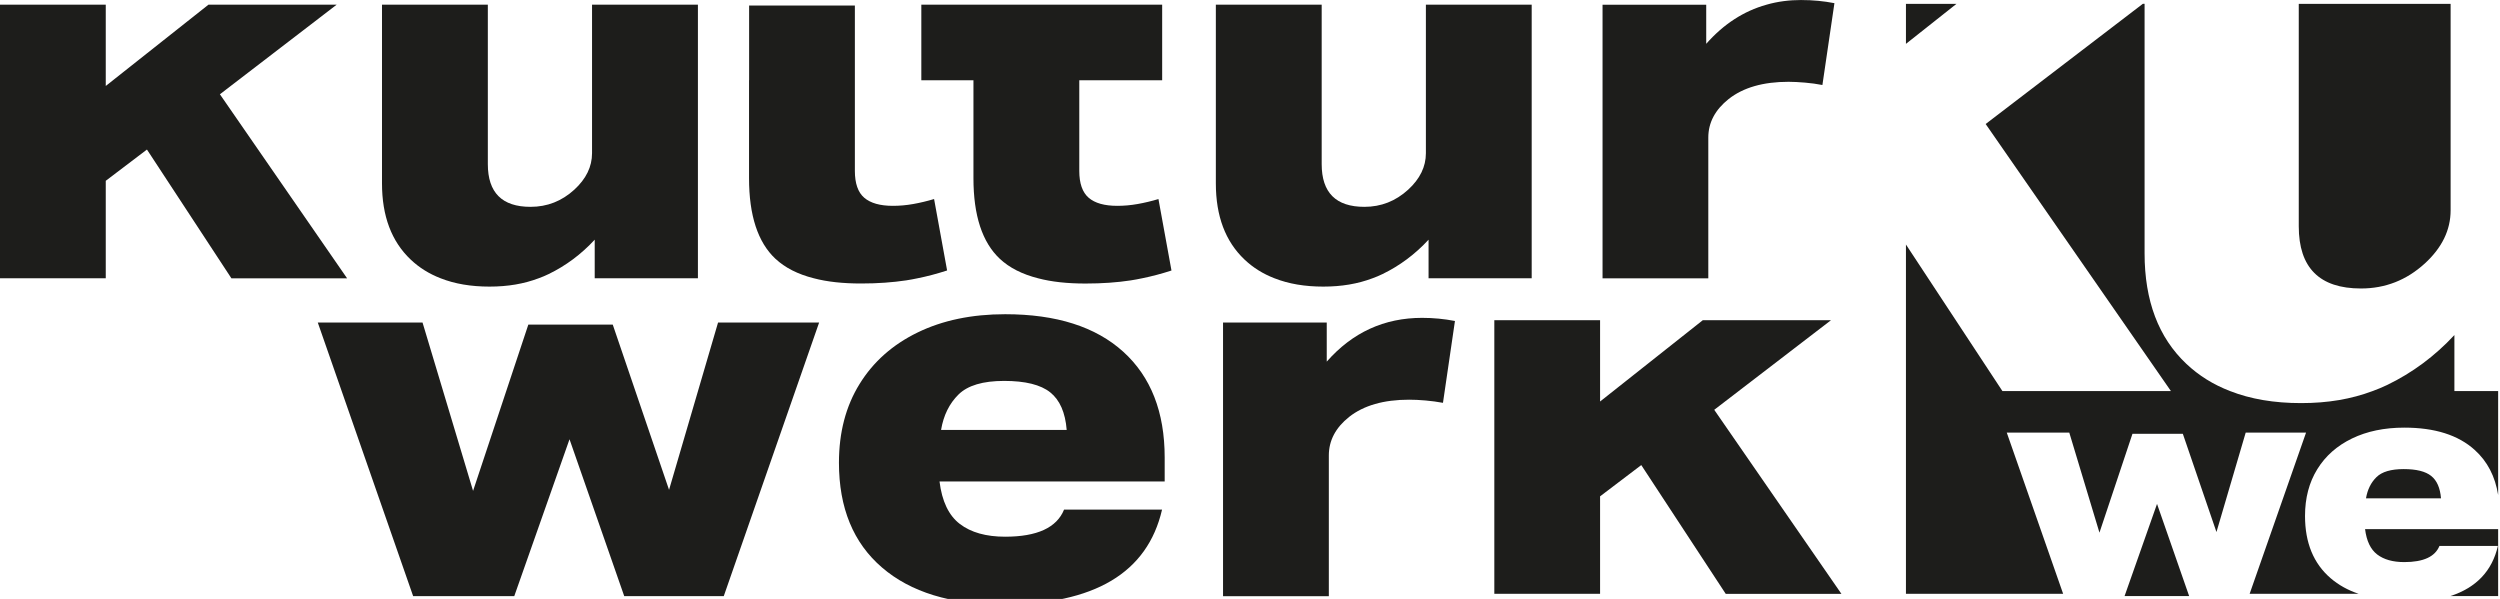 <svg xmlns="http://www.w3.org/2000/svg" viewBox="0 0 647 155">
  <defs>
    <style>
      .cls-1 {
        fill: #1d1d1b;
      }

      .cls-2 {
        fill: #fff;
      }
    </style>
  </defs>
  <g id="Ebene_1" data-name="Ebene 1" transform="matrix(1, 0, 0, 1, -93.87, -199.45)">
    <path class="cls-1" d="M150.78,223.85l30.22-23.19h-33.18l-26.58,21.04v-21.04h-27.37v70.81h27.37v-25.23l10.66-8.09,21.86,33.33h29.94l-32.91-47.62Z"></path>
    <path class="cls-1" d="M537.51,305.51l30.22-23.19h-33.18l-26.58,21.04v-21.04h-27.37v70.81h27.37v-25.23l10.66-8.09,21.86,33.33h29.94l-32.91-47.62Z"></path>
    <path class="cls-1" d="M247.09,200.66v38.44c0,3.5-1.54,6.65-4.59,9.44-3.24,2.96-7.01,4.44-11.33,4.44-7.36,0-11.05-3.67-11.05-11.05v-41.27h-27.39v46.25c0,8.47,2.47,15.02,7.42,19.71,2.21,2.1,4.8,3.71,7.76,4.85,3.65,1.44,7.85,2.15,12.63,2.15s8.9-.71,12.72-2.15c.88-.32,1.74-.67,2.59-1.09,4.44-2.15,8.43-5.11,11.93-8.9v9.98h26.71v-70.81h-27.39Z"></path>
    <path class="cls-1" d="M393.69,250.96c-1.8.54-3.6.97-5.4,1.29-1.8.32-3.54.47-5.26.47-3.32,0-5.79-.69-7.42-2.1-1.61-1.39-2.42-3.71-2.42-6.93v-23.47h21.45v-19.56h-62.33v19.56h13.49v25.35c0,9.63,2.27,16.58,6.82,20.85,2.47,2.32,5.79,4.01,9.95,5.06,3.48.92,7.55,1.35,12.23,1.35,4.33,0,8.21-.28,11.67-.81.97-.15,1.97-.34,2.94-.54,2.51-.51,5.06-1.18,7.64-2.02l-3.37-18.49Z"></path>
    <path class="cls-1" d="M462.89,200.66v38.44c0,3.5-1.54,6.65-4.59,9.44-3.24,2.96-7.01,4.44-11.33,4.44-7.36,0-11.05-3.67-11.05-11.05v-41.27h-27.39v46.25c0,8.47,2.47,15.02,7.42,19.71,2.21,2.1,4.8,3.71,7.76,4.85,3.65,1.44,7.85,2.15,12.61,2.15s8.92-.71,12.74-2.15c.88-.32,1.74-.67,2.59-1.09,4.44-2.15,8.43-5.11,11.93-8.9v9.98h26.69v-70.81h-27.37Z"></path>
    <path class="cls-1" d="M560.13,199.45c-3.2,0-6.24.39-9.1,1.22-5.9,1.65-11.09,5.02-15.59,10.12v-10.12h-26.83v70.81h27.37v-36.42c0-3.88,1.76-7.19,5.26-9.98,3.78-2.98,8.95-4.46,15.51-4.46,1.26,0,2.68.08,4.25.21s3.07.34,4.51.62l3.05-20.77.06-.41c-2.79-.54-5.62-.81-8.5-.81Z"></path>
    <path class="cls-1" d="M279.69,282.92h26.17l-24.68,70.81h-25.76l-14.16-40.6-14.3,40.6h-26.17l-24.68-70.81h27.11l13.08,43.57,14.3-43.03h21.85l14.57,42.76,12.68-43.29Z"></path>
    <path class="cls-1" d="M310.99,319.2c0-7.82,1.77-14.61,5.33-20.36,3.55-5.76,8.56-10.2,15.04-13.35,6.47-3.15,14.03-4.72,22.66-4.72,13.22,0,23.4,3.24,30.55,9.71,7.15,6.48,10.72,15.6,10.72,27.38v6.2h-58.27c.63,5.12,2.38,8.79,5.26,10.99,2.88,2.2,6.79,3.3,11.73,3.3,8.27,0,13.35-2.34,15.24-7.01h25.36c-3.78,16.37-17.53,24.55-41.27,24.55-13.4,0-23.81-3.19-31.22-9.58-7.42-6.38-11.13-15.42-11.13-27.11ZM365.68,301c-2.47-1.98-6.45-2.97-11.94-2.97s-9.42,1.17-11.8,3.51c-2.38,2.34-3.89,5.4-4.52,9.17h32.51c-.36-4.5-1.78-7.73-4.25-9.71Z"></path>
    <path class="cls-1" d="M410.39,282.92h26.84v10.12c6.65-7.56,14.88-11.33,24.68-11.33,2.88,0,5.71.27,8.5.81l-3.1,21.18c-1.44-.27-2.95-.47-4.52-.61-1.57-.14-2.99-.2-4.25-.2-6.56,0-11.73,1.48-15.51,4.45-3.51,2.79-5.26,6.12-5.26,9.98v36.42h-27.38v-70.81Z"></path>
    <path class="cls-1" d="M338.97,269.45c-2.59.84-5.13,1.52-7.64,2.02-.97.21-1.97.39-2.94.54-3.47.52-7.34.81-11.67.81-4.68,0-8.75-.43-12.23-1.35-4.16-1.05-7.47-2.74-9.95-5.06-4.55-4.27-6.82-11.22-6.82-20.85v-25.35h.02v-19.33h27.37v42.81c0,3.22.81,5.55,2.42,6.93,1.63,1.4,4.1,2.1,7.42,2.1,1.72,0,3.47-.15,5.26-.47,1.8-.32,3.6-.75,5.4-1.29l3.37,18.49Z"></path>
    <polygon class="cls-1" points="600.2 200.45 587.13 210.8 587.13 200.45 600.2 200.45"></polygon>
    <path class="cls-1" d="M688.79,258.01v-57.56h39.3v53.43c0,5.11-2.24,9.69-6.68,13.76-4.73,4.31-10.21,6.47-16.52,6.47-10.72,0-16.1-5.35-16.1-16.1Z"></path>
    <path class="cls-1" d="M725.6,328.41h-19.41c.38-2.25,1.28-4.07,2.7-5.47,1.42-1.4,3.77-2.09,7.05-2.09s5.64.59,7.12,1.77,2.32,3.11,2.54,5.79Z"></path>
    <polygon class="cls-1" points="660.42 353.71 643.71 353.71 652.11 329.86 660.42 353.71"></polygon>
    <path class="cls-1" d="M740.39,300.67v26.9c-.76-4.82-2.78-8.71-6.06-11.67-4.26-3.86-10.34-5.78-18.23-5.78-5.16,0-9.67.94-13.53,2.81-3.87,1.87-6.86,4.51-8.98,7.94-2.12,3.42-3.18,7.46-3.18,12.11,0,6.95,2.21,12.32,6.64,16.12,2.03,1.74,4.43,3.08,7.22,4.02h-28.19l14.6-41.72h-15.62l-7.57,25.74-8.7-25.42h-13.04l-8.54,25.58-7.81-25.9h-16.18l14.59,41.72h-40.68v-90.39l24.97,37.93h43.61l-47.95-69.12,40.67-31.1h.46v64.57c0,12.28,3.6,21.8,10.81,28.6,3.22,3.04,6.98,5.38,11.3,7.04,5.32,2.09,11.43,3.12,18.39,3.12s12.96-1.03,18.53-3.12c1.29-.47,2.54-.99,3.77-1.58,6.47-3.13,12.28-7.42,17.38-12.91v14.49h11.32Z"></path>
    <path class="cls-1" d="M740.39,336.39v17.32h-12.35c6.71-2.19,10.8-6.52,12.29-12.98h-15.13c-1.13,2.8-4.16,4.19-9.1,4.19-2.96,0-5.29-.66-7.01-1.97-1.72-1.32-2.76-3.5-3.14-6.56h34.44Z"></path>
  </g>
</svg>